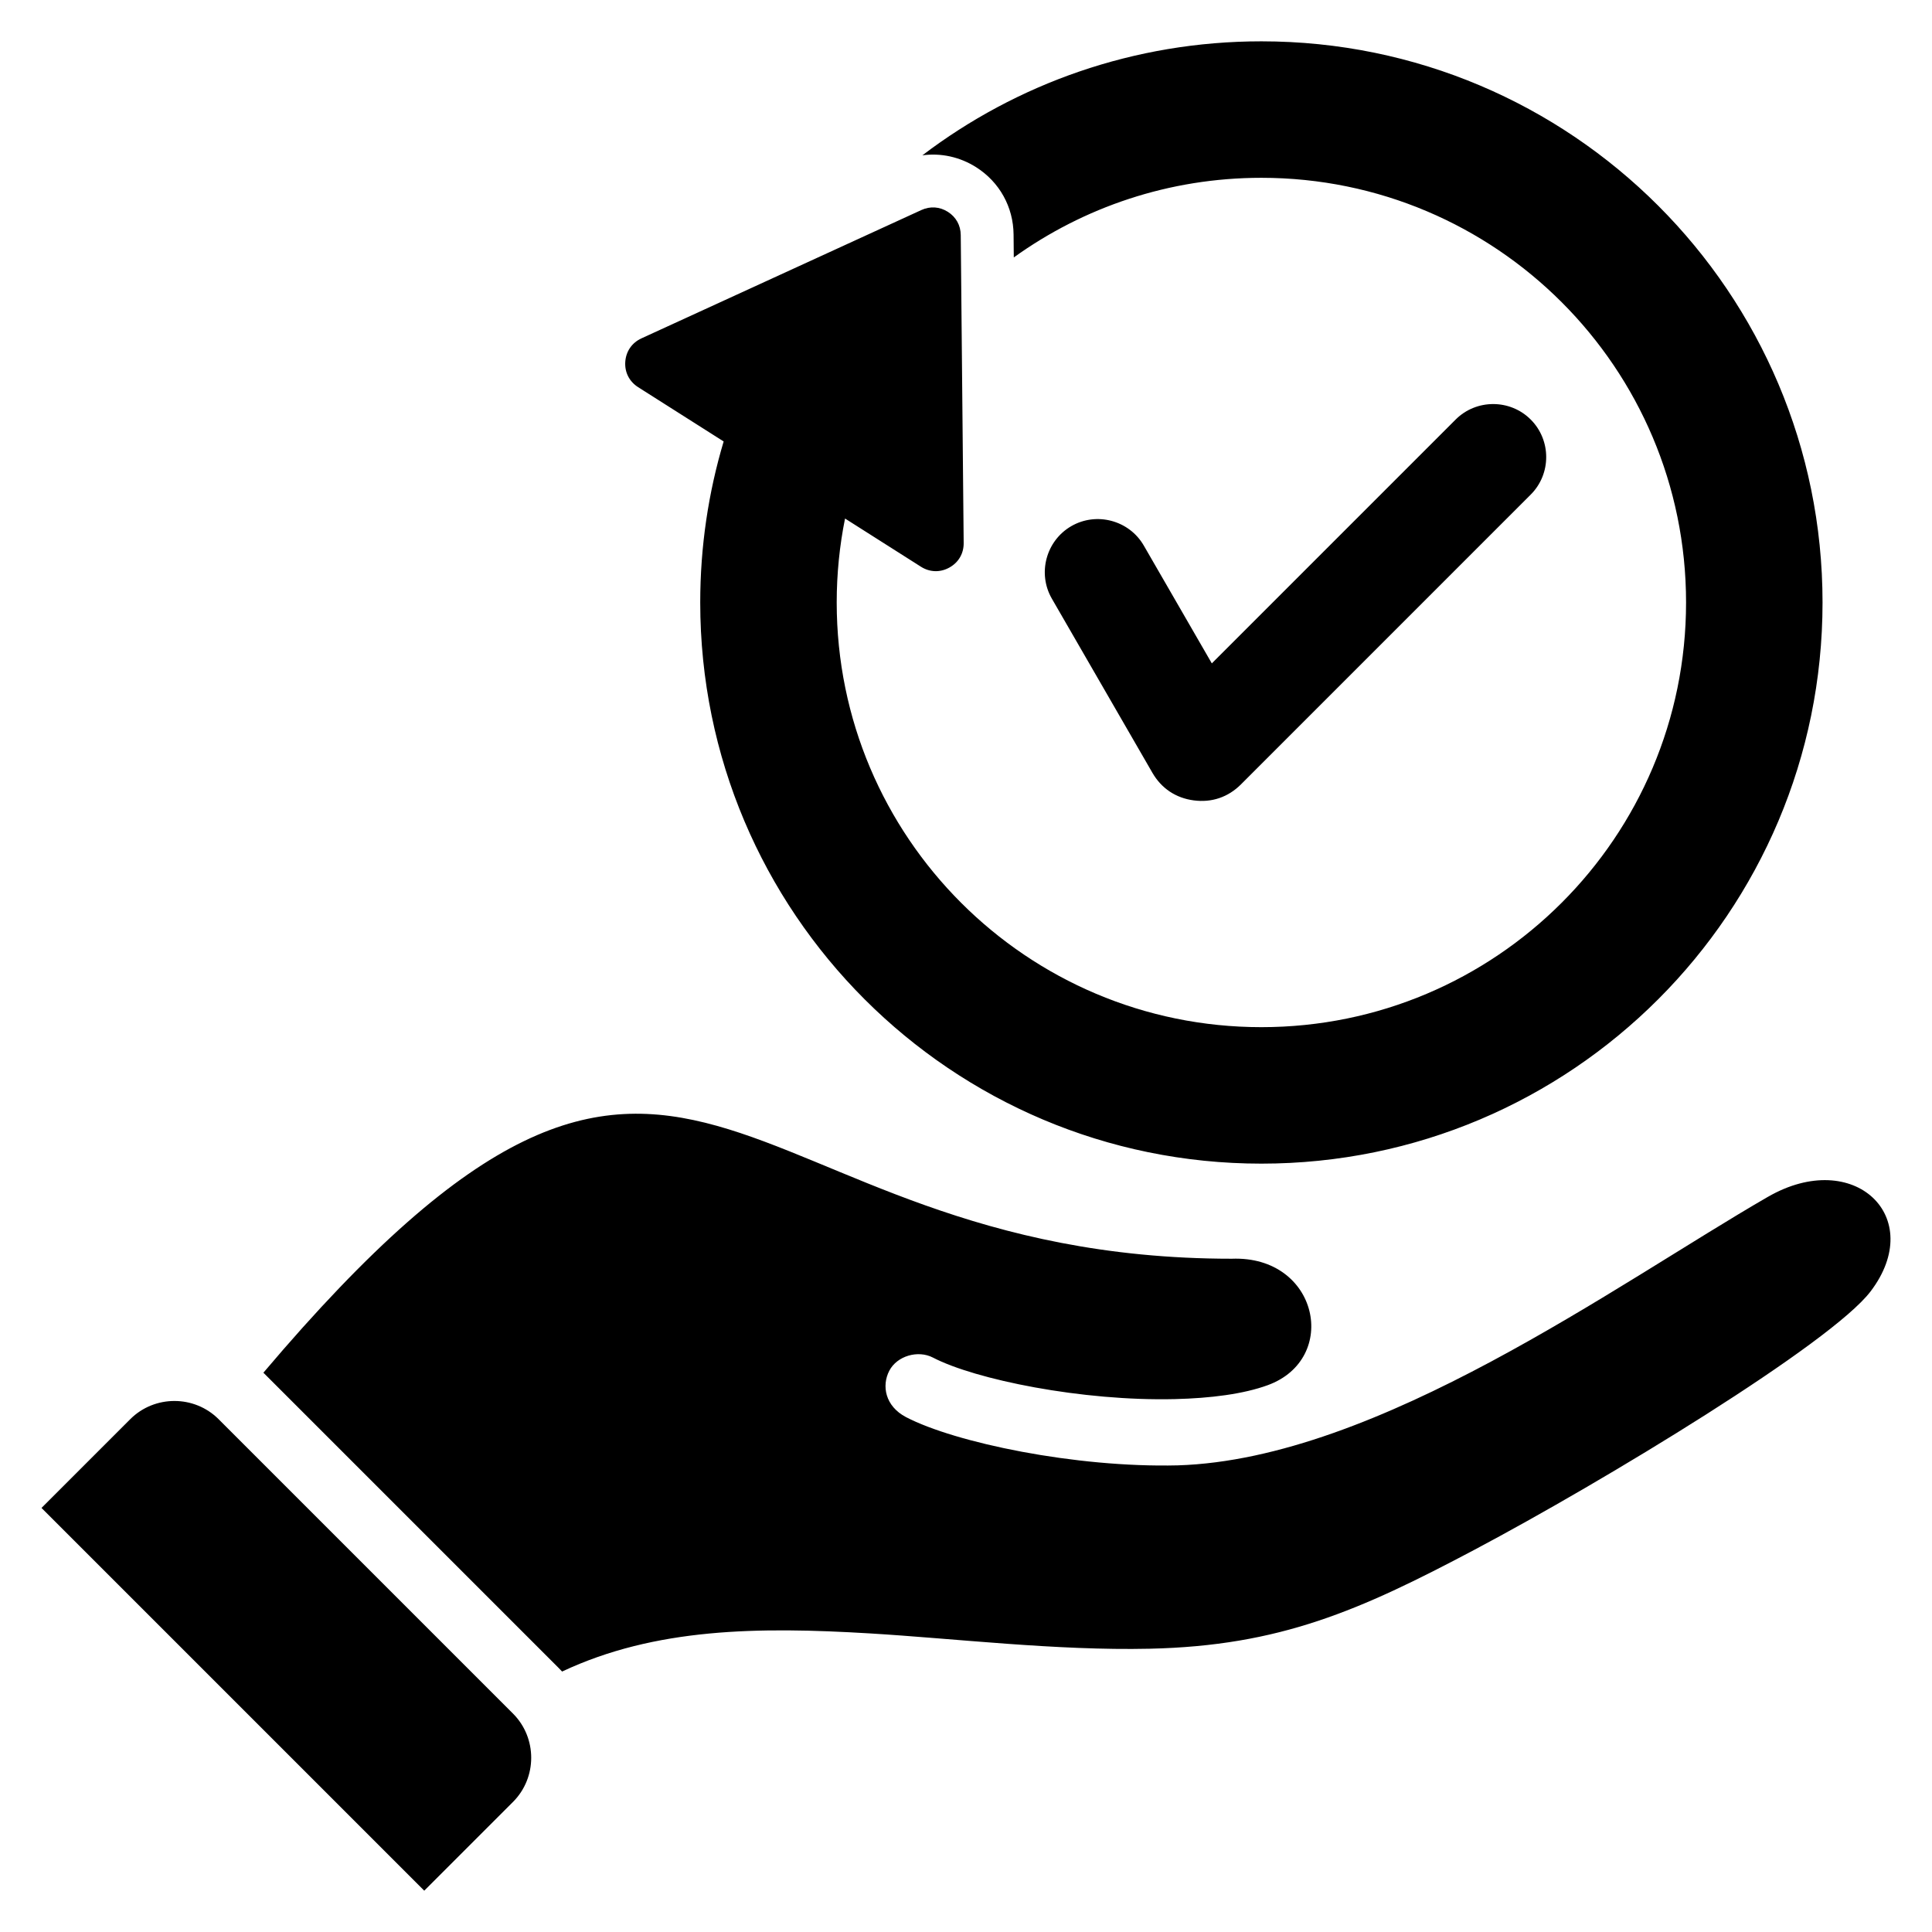 <svg xmlns="http://www.w3.org/2000/svg" width="64" height="64" viewBox="0 0 64 64" fill="none"><path d="M20.713 11.985C20.737 11.639 20.933 11.354 21.248 11.209L30.521 6.958C30.813 6.824 31.127 6.845 31.399 7.017C31.671 7.19 31.823 7.465 31.826 7.787L31.923 17.987C31.927 18.334 31.753 18.633 31.449 18.801C31.146 18.97 30.8 18.959 30.508 18.774L27.993 17.177C27.812 18.076 27.717 19.006 27.717 19.958C27.717 27.727 34.016 34.026 41.785 34.026C49.554 34.026 55.853 27.727 55.853 19.958C55.853 12.189 49.554 5.89 41.785 5.89C38.724 5.89 35.892 6.868 33.583 8.528L33.576 7.77C33.568 6.855 33.109 6.03 32.337 5.54C31.795 5.196 31.168 5.062 30.555 5.145C33.674 2.775 37.565 1.369 41.785 1.369C52.052 1.369 60.374 9.691 60.374 19.958C60.374 30.225 52.052 38.547 41.785 38.547C31.518 38.547 23.196 30.224 23.196 19.958C23.196 18.104 23.467 16.314 23.972 14.624L21.138 12.825C20.846 12.639 20.689 12.33 20.713 11.985L20.713 11.985ZM39.545 26.514C40.14 26.593 40.684 26.408 41.108 25.984L50.707 16.384C51.391 15.701 51.391 14.582 50.707 13.898C50.023 13.214 48.904 13.214 48.22 13.898L40.143 21.975L37.89 18.073C37.407 17.236 36.325 16.946 35.488 17.429C34.651 17.913 34.361 18.994 34.844 19.831L38.174 25.598C38.473 26.117 38.951 26.436 39.545 26.514ZM58.562 39.648C53.557 42.538 45.647 48.336 39.015 48.542C35.62 48.625 31.635 47.788 30.017 46.946C29.318 46.582 29.202 45.901 29.459 45.408C29.715 44.914 30.41 44.715 30.904 44.971C32.304 45.7 35.846 46.422 38.924 46.347C40.103 46.318 41.188 46.18 41.992 45.887C44.387 45.016 43.681 41.588 40.804 41.697C23.882 41.697 22.927 28.696 8.725 45.473C8.735 45.482 8.745 45.491 8.754 45.501L18.505 55.252C18.544 55.291 18.582 55.331 18.62 55.372C21.709 53.918 25.135 53.889 28.803 54.108C31.625 54.277 34.993 54.685 38.083 54.616C42.401 54.521 45.047 53.349 48.838 51.341C53.154 49.054 60.656 44.5 61.965 42.78C63.837 40.318 61.419 37.999 58.563 39.648H58.562ZM7.242 47.013C6.437 46.208 5.119 46.208 4.314 47.013L1.375 49.952L14.054 62.631L16.993 59.692C17.798 58.887 17.798 57.569 16.993 56.764L7.242 47.013H7.242Z" fill="black"></path></svg>